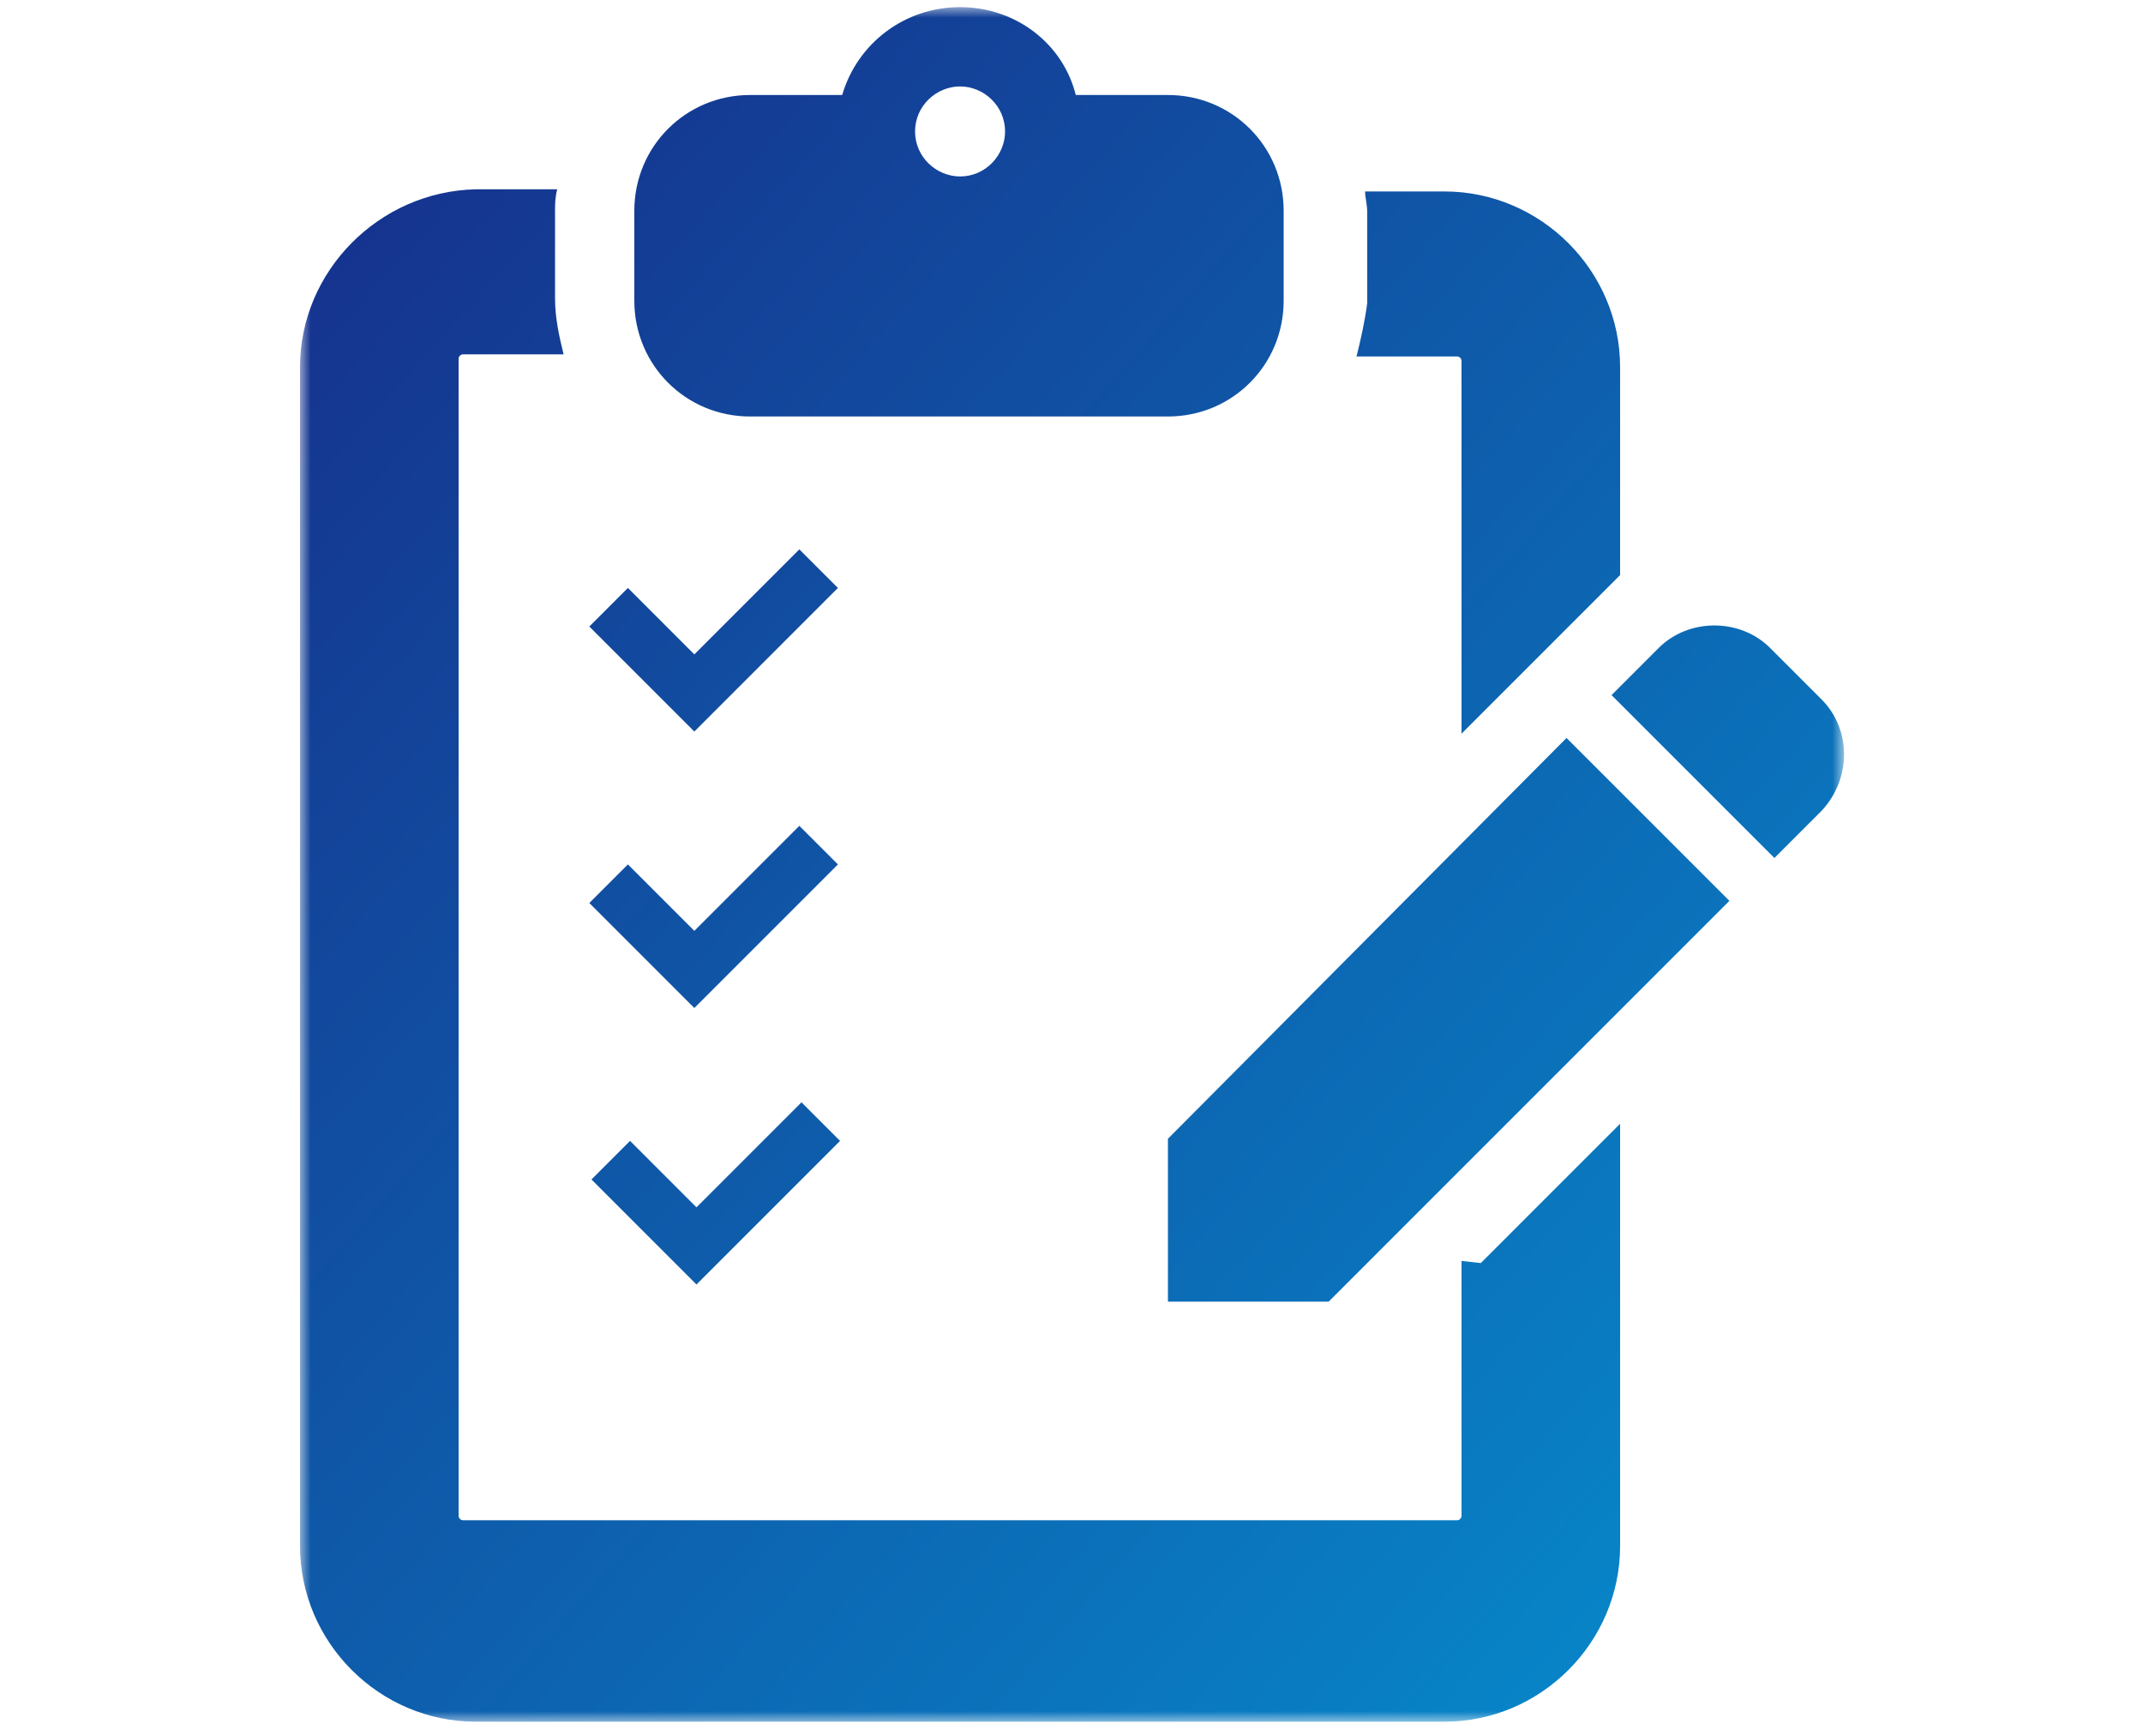 <?xml version="1.0" encoding="utf-8"?>
<!-- Generator: Adobe Illustrator 24.3.0, SVG Export Plug-In . SVG Version: 6.00 Build 0)  -->
<svg version="1.1" id="レイヤー_1" xmlns="http://www.w3.org/2000/svg" xmlns:xlink="http://www.w3.org/1999/xlink" x="0px"
	 y="0px" viewBox="0 0 100 81" style="enable-background:new 0 0 100 81;" xml:space="preserve">
<style type="text/css">
	.st0{fill:none;}
	.st1{filter:url(#Adobe_OpacityMaskFilter);}
	.st2{fill-rule:evenodd;clip-rule:evenodd;fill:#FFFFFF;}
	.st3{mask:url(#mask-2_1_);fill:url(#Fill-1_1_);}
</style>
<desc>Created with Sketch.</desc>
<g id="Page-1">
	<g id="ajidas-2" transform="translate(0, 0.333)">
		<rect id="Rectangle-2-Copy-3" y="0" class="st0" width="100" height="80"/>
		<g id="Group-3" transform="translate(14, 0)">
			<g id="Clip-2">
			</g>
			<defs>
				<filter id="Adobe_OpacityMaskFilter" filterUnits="userSpaceOnUse" x="0" y="0" width="72.1" height="80">
					<feColorMatrix  type="matrix" values="1 0 0 0 0  0 1 0 0 0  0 0 1 0 0  0 0 0 1 0"/>
				</filter>
			</defs>
			<mask maskUnits="userSpaceOnUse" x="0" y="0" width="72.1" height="80" id="mask-2_1_">
				<g class="st1">
					<polygon id="path-1_1_" class="st2" points="0,0 72.1,0 72.1,80 0,80 					"/>
				</g>
			</mask>
			
				<linearGradient id="Fill-1_1_" gradientUnits="userSpaceOnUse" x1="-468.686" y1="420.322" x2="-467.656" y2="419.322" gradientTransform="matrix(72.053 0 0 -80 33764.262 33630.27)">
				<stop  offset="0" style="stop-color:#172A88"/>
				<stop  offset="1" style="stop-color:#068ECE"/>
			</linearGradient>
			<path id="Fill-1" class="st3" d="M54.2,58.5v11.9c0,0.1-0.1,0.2-0.2,0.2H7.6c-0.1,0-0.2-0.1-0.2-0.2v-54c0-0.1,0.1-0.2,0.2-0.2
				h4.7c-0.2-0.8-0.4-1.7-0.4-2.6V9.5c0-0.3,0-0.6,0.1-1H8.2C3.7,8.6,0,12.3,0,16.8v55C0,76.3,3.7,80,8.2,80h45.2
				c4.5,0,8.2-3.7,8.2-8.2V52.1l-6.5,6.5L54.2,58.5L54.2,58.5z M49.3,16.3H54c0.1,0,0.2,0.1,0.2,0.2v17.4l7.4-7.4v-9.7
				c0-4.5-3.7-8.2-8.2-8.2h-3.7c0,0.3,0.1,0.6,0.1,1v4.2C49.7,14.6,49.5,15.5,49.3,16.3z M40.5,52.8v7.6H48l18.7-18.7l-7.6-7.6
				L40.5,52.8z M71,32.3l-2.4-2.4c-1.4-1.4-3.8-1.4-5.2,0l-2.2,2.2l7.6,7.6l2.2-2.2C72.4,36,72.4,33.7,71,32.3z M25.2,52.9l-1.8-1.8
				l-4.9,4.9l-3.1-3.1l-1.8,1.8l4.9,4.9L25.2,52.9z M20.2,44.9l4.9-4.9l-1.8-1.8l-4.9,4.9L15.3,40l-1.8,1.8l4.9,4.9L20.2,44.9z
				 M20.2,32l4.9-4.9l-1.8-1.8l-4.9,4.9l-3.1-3.1l-1.8,1.8l4.9,4.9L20.2,32z M30.8,3.7c1.1,0,2.1,0.9,2.1,2.1c0,1.1-0.9,2.1-2.1,2.1
				c-1.1,0-2.1-0.9-2.1-2.1C28.7,4.6,29.7,3.7,30.8,3.7z M21,19.1h19.5c3,0,5.4-2.4,5.4-5.4V9.5c0-3-2.4-5.4-5.4-5.4h-4.3
				C35.6,1.7,33.4,0,30.8,0c-2.6,0-4.8,1.7-5.5,4.1H21c-3,0-5.4,2.4-5.4,5.4v4.2C15.6,16.7,18,19.1,21,19.1z"/>
		</g>
	</g>
</g>
</svg>
